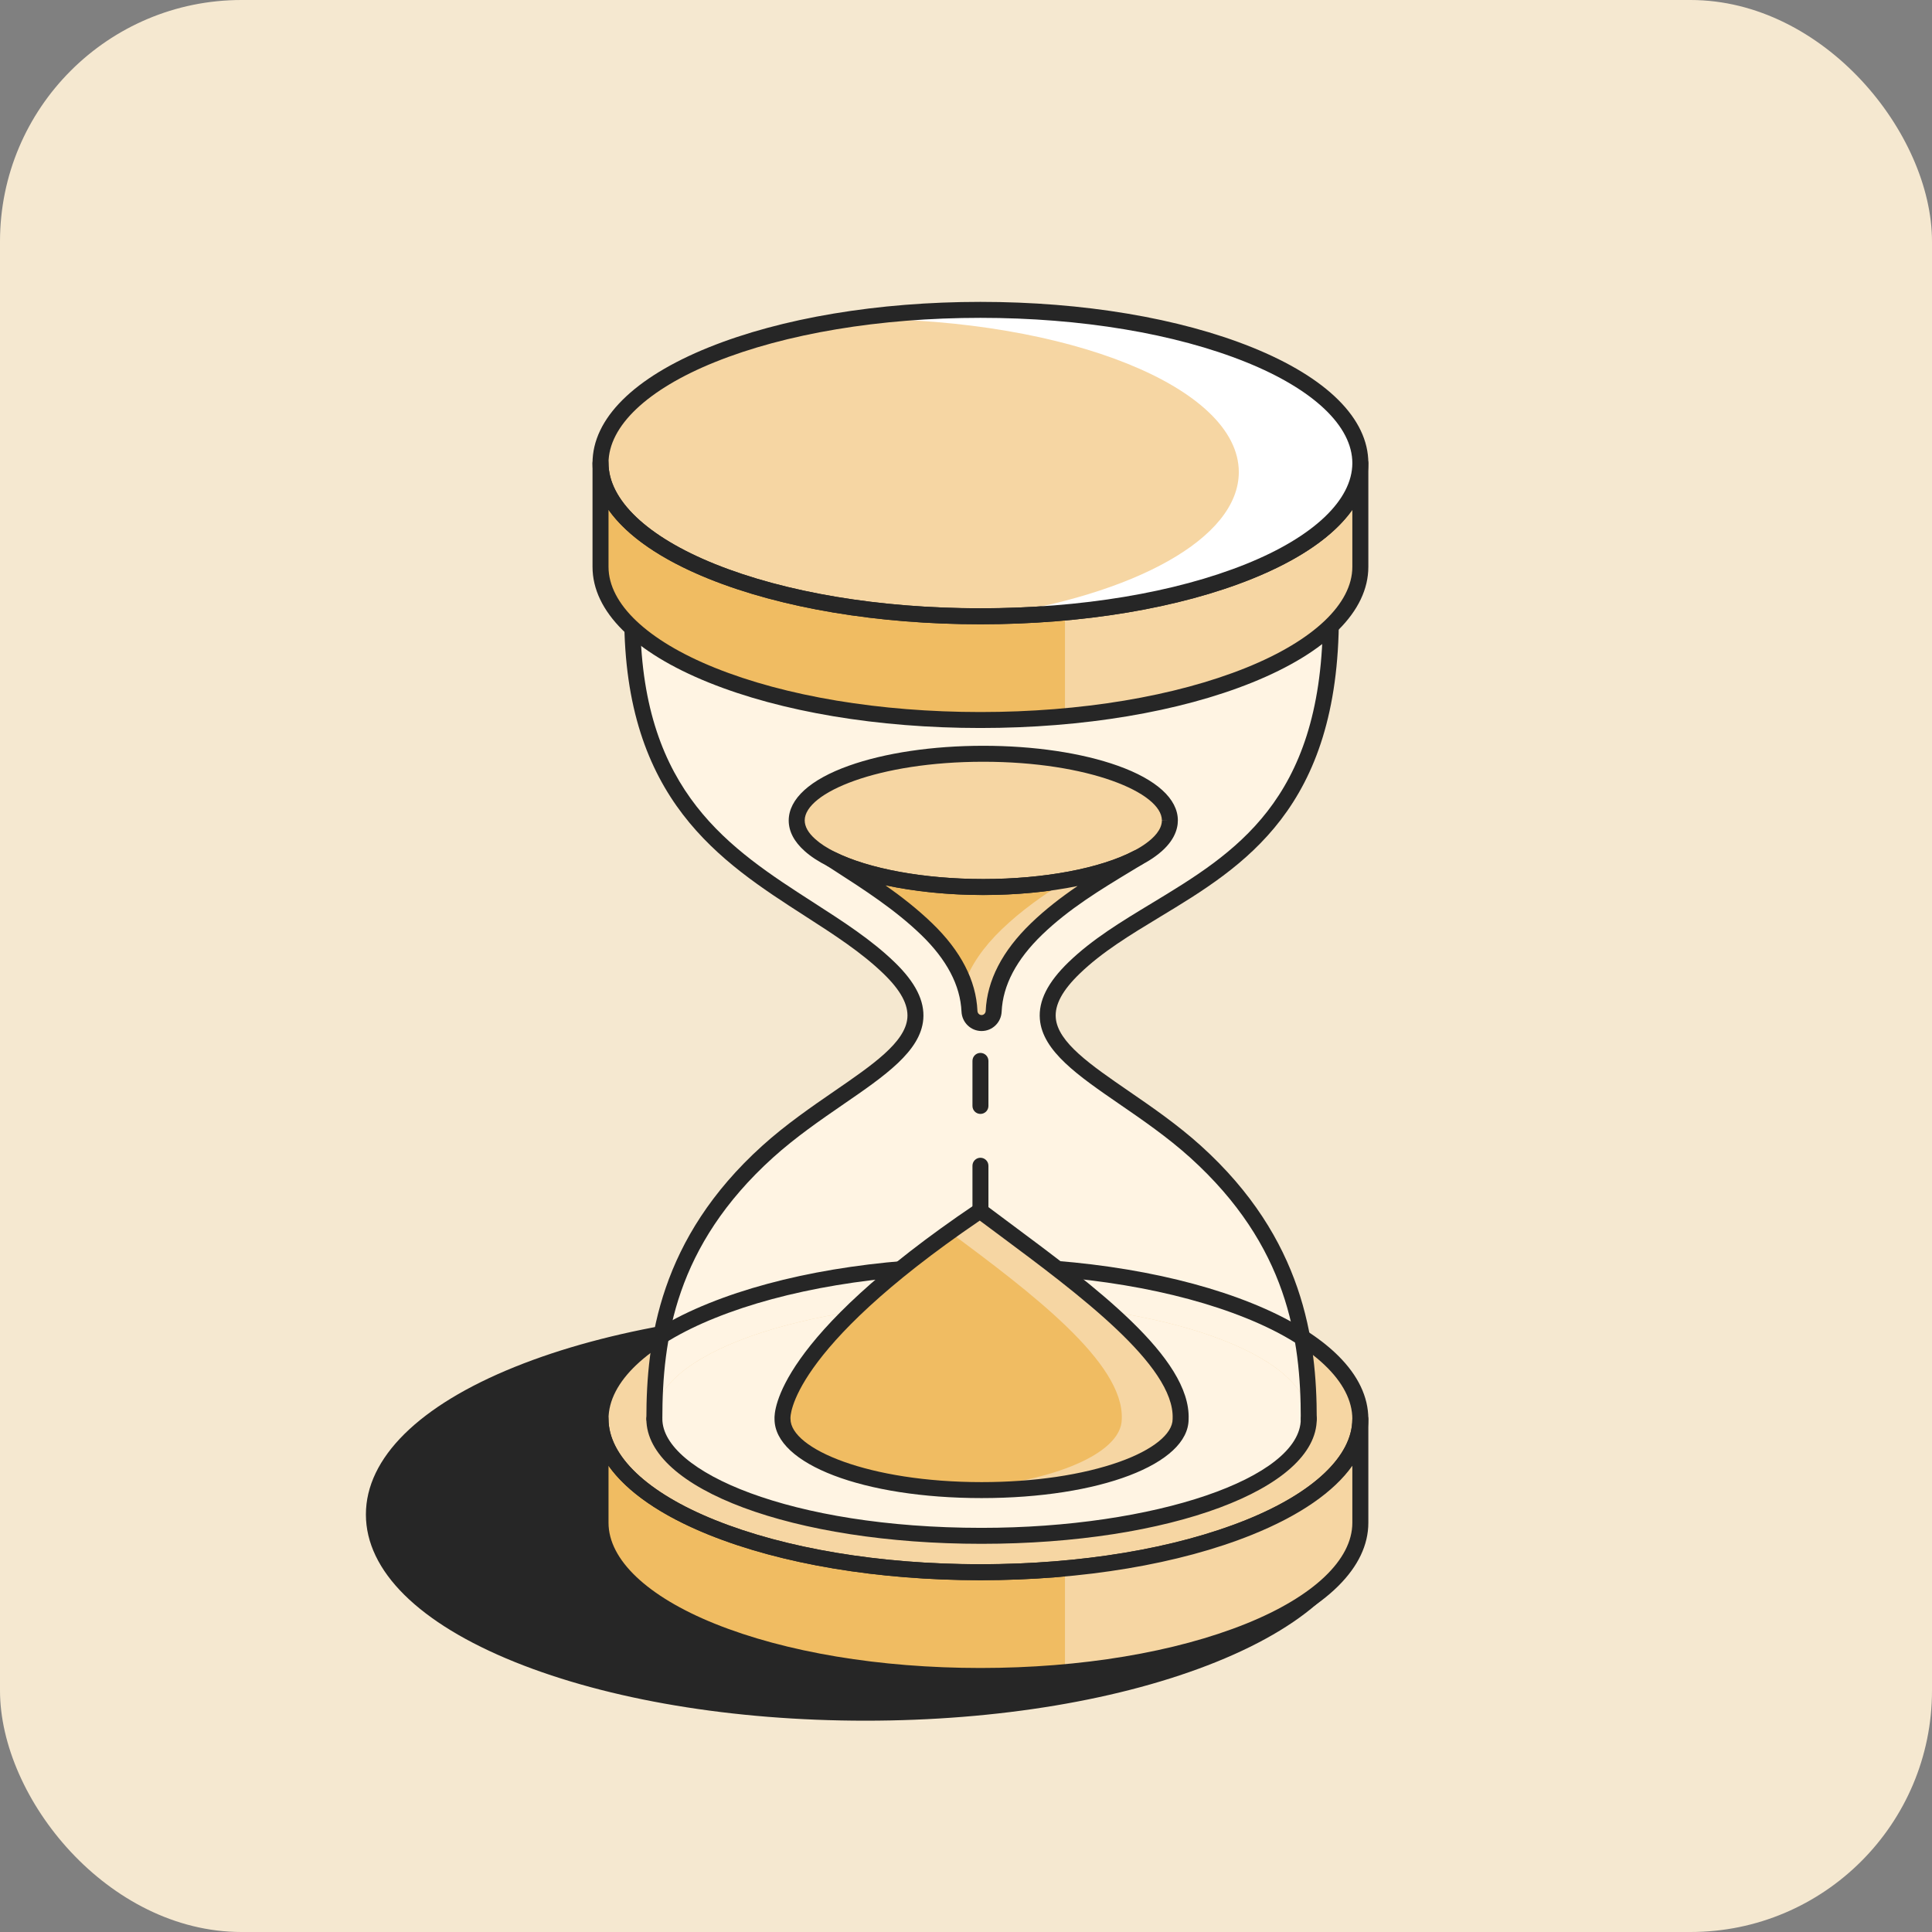 <svg width="64" height="64" viewBox="0 0 64 64" fill="none" xmlns="http://www.w3.org/2000/svg">
<rect x="0" y="0" width="64" height="64" fill="#808080" stroke="none"/>
<rect width="64" height="64" rx="8" fill="#F5E8D0"/>
<path d="M44.953 50.169C44.953 53.794 37.663 56.735 28.669 56.735C19.676 56.735 12.386 53.794 12.386 50.169C12.386 46.542 19.676 43.602 28.669 43.602C37.663 43.602 44.953 46.542 44.953 50.169Z" fill="#262626"/>
<path d="M28.669 57C24.287 57 20.163 56.31 17.056 55.057C13.874 53.773 12.121 52.038 12.121 50.169C12.121 48.3 13.874 46.563 17.056 45.28C20.163 44.027 24.287 43.337 28.669 43.337C33.052 43.337 37.176 44.027 40.283 45.28C43.465 46.563 45.218 48.3 45.218 50.169C45.218 52.038 43.465 53.774 40.283 55.057C37.176 56.31 33.051 57 28.669 57ZM28.669 43.866C24.353 43.866 20.299 44.542 17.254 45.771C14.286 46.968 12.65 48.53 12.65 50.169C12.65 51.807 14.286 53.369 17.254 54.566C20.299 55.794 24.353 56.471 28.669 56.471C32.985 56.471 37.04 55.794 40.085 54.566C43.053 53.369 44.688 51.807 44.688 50.169C44.688 48.53 43.053 46.968 40.085 45.771C37.04 44.542 32.986 43.866 28.669 43.866Z" fill="#262626"/>
<path d="M45.063 47.007C45.063 49.809 39.429 52.082 32.478 52.082C25.528 52.082 19.893 49.809 19.893 47.007C19.893 44.204 25.528 41.932 32.478 41.932C39.429 41.932 45.063 44.204 45.063 47.007Z" fill="#F6D6A3"/>
<path d="M45.063 47.008V50.444C45.063 53.246 39.429 55.519 32.478 55.519C25.528 55.519 19.893 53.246 19.893 50.444V47.008C19.893 49.81 25.528 52.083 32.478 52.083C39.429 52.083 45.063 49.81 45.063 47.008Z" fill="#F0BC62"/>
<path d="M43.354 46.999C43.343 44.866 38.495 43.137 32.516 43.137C26.538 43.137 21.688 44.866 21.677 46.999C21.677 44.028 22.303 40.975 25.427 38.152C28.225 35.623 32.074 34.596 29.451 32.064C26.512 29.226 20.944 28.391 20.944 20.415H44.088C44.088 28.847 38.52 29.226 35.58 32.064C32.958 34.596 36.806 35.623 39.605 38.152C42.729 40.975 43.354 44.028 43.354 46.999Z" fill="#FFF4E3"/>
<path d="M32.516 33.889C32.298 33.889 32.125 33.716 32.115 33.499C32.073 32.56 31.597 31.645 30.696 30.776C29.816 29.926 28.782 29.26 27.781 28.616C27.698 28.562 27.615 28.508 27.533 28.455C28.653 29.017 30.494 29.384 32.574 29.384C34.705 29.384 36.586 28.998 37.697 28.412C37.584 28.481 37.469 28.55 37.354 28.62C36.32 29.245 35.25 29.892 34.335 30.776C33.434 31.646 32.958 32.56 32.917 33.498C32.907 33.716 32.733 33.889 32.516 33.889Z" fill="#F0BC62"/>
<path d="M43.354 46.999V47.007C43.354 49.143 38.502 50.876 32.516 50.876C26.53 50.876 21.677 49.143 21.677 47.007V46.999C21.688 44.865 26.538 43.137 32.516 43.137C38.495 43.137 43.343 44.865 43.354 46.999Z" fill="#FFF4E3"/>
<path d="M38.754 27.173V27.177C38.754 27.525 38.528 27.854 38.127 28.146C38.001 28.239 37.858 28.326 37.699 28.41C37.698 28.41 37.698 28.412 37.697 28.412C36.586 28.998 34.705 29.383 32.574 29.383C30.494 29.383 28.653 29.017 27.533 28.455C27.251 28.314 27.015 28.16 26.833 27.995C26.548 27.743 26.392 27.467 26.392 27.177V27.173C26.398 25.956 29.164 24.97 32.574 24.97C35.983 24.97 38.748 25.956 38.754 27.173Z" fill="#F6D6A3"/>
<path d="M43.354 47.264C43.208 47.264 43.09 47.146 43.09 46.999C43.09 44.358 42.654 41.264 39.427 38.348C38.679 37.672 37.835 37.092 37.09 36.58C35.719 35.637 34.535 34.823 34.447 33.763C34.396 33.157 34.707 32.54 35.396 31.874C36.187 31.11 37.138 30.535 38.145 29.926C40.896 28.262 43.739 26.542 43.821 20.68H21.211C21.298 26.26 24.173 28.11 26.954 29.9C27.936 30.532 28.863 31.128 29.635 31.874C30.324 32.54 30.635 33.157 30.585 33.763C30.497 34.822 29.313 35.637 27.942 36.579C27.197 37.092 26.353 37.672 25.605 38.348C22.377 41.265 21.941 44.358 21.941 46.999C21.941 47.146 21.823 47.264 21.677 47.264C21.531 47.264 21.412 47.146 21.412 46.999C21.412 44.403 21.848 41.029 25.25 37.956C26.024 37.256 26.884 36.665 27.642 36.143C28.902 35.277 29.99 34.529 30.058 33.719C30.094 33.282 29.835 32.803 29.267 32.255C28.533 31.545 27.627 30.962 26.668 30.345C23.861 28.538 20.679 26.491 20.679 20.415C20.679 20.269 20.798 20.15 20.944 20.15H44.088C44.234 20.15 44.352 20.269 44.352 20.415C44.352 26.789 41.2 28.696 38.419 30.378C37.438 30.972 36.512 31.532 35.764 32.255C35.196 32.803 34.937 33.282 34.974 33.719C35.041 34.529 36.13 35.277 37.39 36.144C38.148 36.665 39.008 37.256 39.782 37.956C43.183 41.028 43.619 44.403 43.619 46.999C43.619 47.146 43.5 47.264 43.354 47.264Z" fill="#262626"/>
<path d="M32.516 51.141C26.289 51.141 21.412 49.325 21.412 47.007C21.412 46.86 21.531 46.738 21.677 46.738C21.823 46.738 21.941 46.853 21.941 46.999C21.941 48.748 26.19 50.612 32.516 50.612C38.247 50.612 43.09 48.961 43.09 47.007C43.09 46.86 43.208 46.738 43.354 46.738C43.5 46.738 43.619 46.853 43.619 46.999V47.007C43.619 49.325 38.742 51.141 32.516 51.141Z" fill="#262626"/>
<path d="M32.477 52.346C29.083 52.346 25.888 51.812 23.48 50.841C20.996 49.839 19.628 48.478 19.628 47.007C19.628 45.536 20.996 44.175 23.48 43.173C25.888 42.202 29.083 41.667 32.477 41.667C35.872 41.667 39.068 42.202 41.476 43.173C43.96 44.175 45.328 45.536 45.328 47.007C45.328 48.478 43.96 49.839 41.476 50.841C39.068 51.812 35.872 52.346 32.477 52.346ZM32.477 42.196C29.149 42.196 26.024 42.717 23.678 43.664C21.441 44.566 20.158 45.785 20.158 47.007C20.158 48.229 21.441 49.448 23.678 50.35C26.024 51.296 29.149 51.817 32.477 51.817C35.806 51.817 38.931 51.296 41.278 50.35C43.515 49.448 44.798 48.229 44.798 47.007C44.798 45.785 43.515 44.566 41.278 43.664C38.931 42.717 35.806 42.196 32.477 42.196Z" fill="#262626"/>
<path d="M45.063 15.34C45.063 18.142 39.429 20.415 32.478 20.415C25.528 20.415 19.893 18.142 19.893 15.34C19.893 12.537 25.528 10.265 32.478 10.265C39.429 10.265 45.063 12.537 45.063 15.34Z" fill="#F6D6A3"/>
<path d="M45.063 15.341V18.777C45.063 21.579 39.429 23.852 32.478 23.852C25.528 23.852 19.893 21.579 19.893 18.777V15.341C19.893 18.143 25.528 20.416 32.478 20.416C39.429 20.416 45.063 18.143 45.063 15.341Z" fill="#F0BC62"/>
<path d="M32.464 40.109C25.649 44.71 25.922 47.003 25.922 47.003V47.007C25.922 48.307 28.874 49.361 32.516 49.361C36.158 49.361 39.11 48.307 39.11 47.007V47.003C39.193 44.918 35.331 42.262 32.464 40.109Z" fill="#F0BC62"/>
<path d="M32.573 29.648C30.538 29.648 28.609 29.29 27.414 28.691C27.108 28.538 26.853 28.37 26.655 28.192C26.306 27.882 26.127 27.54 26.127 27.177C26.131 26.463 26.838 25.822 28.118 25.366C29.313 24.94 30.895 24.705 32.573 24.705C34.251 24.705 35.834 24.94 37.029 25.366C38.308 25.822 39.015 26.463 39.018 27.172V27.177C39.018 27.473 38.891 27.918 38.282 28.36C38.151 28.457 38.001 28.55 37.823 28.644C37.82 28.645 37.818 28.647 37.816 28.648C36.625 29.274 34.666 29.648 32.573 29.648ZM32.573 25.234C29.092 25.234 26.661 26.257 26.657 27.174C26.657 27.382 26.775 27.591 27.008 27.797C27.172 27.945 27.388 28.086 27.651 28.218C28.776 28.782 30.616 29.119 32.573 29.119C34.587 29.119 36.456 28.767 37.573 28.177C37.575 28.176 37.577 28.175 37.579 28.174C37.732 28.093 37.859 28.014 37.969 27.933C38.208 27.76 38.489 27.49 38.489 27.177L38.754 27.173L38.489 27.174C38.484 26.257 36.054 25.234 32.573 25.234Z" fill="#262626"/>
<path d="M32.478 36.9C32.332 36.9 32.214 36.782 32.214 36.636V35.144C32.214 34.997 32.332 34.879 32.478 34.879C32.624 34.879 32.743 34.997 32.743 35.144V36.636C32.743 36.782 32.624 36.9 32.478 36.9Z" fill="#262626"/>
<path d="M32.478 40.374C32.332 40.374 32.214 40.255 32.214 40.109V38.617C32.214 38.471 32.332 38.352 32.478 38.352C32.624 38.352 32.743 38.471 32.743 38.617V40.109C32.743 40.255 32.624 40.374 32.478 40.374Z" fill="#262626"/>
<path d="M39.109 47.002V47.007C39.109 48.307 36.157 49.361 32.516 49.361C32.184 49.361 31.86 49.352 31.542 49.335C34.721 49.167 37.16 48.188 37.16 47.007V47.002C37.234 45.138 34.157 42.819 31.455 40.809C31.773 40.582 32.109 40.348 32.464 40.108C35.331 42.261 39.192 44.917 39.109 47.002Z" fill="#F6D6A3"/>
<path d="M32.516 49.626C28.609 49.626 25.662 48.502 25.657 47.011C25.642 46.741 25.717 44.345 32.316 39.89C32.409 39.827 32.533 39.83 32.623 39.898C32.883 40.093 33.151 40.292 33.423 40.495C36.251 42.596 39.455 44.978 39.374 47.013C39.374 48.5 36.425 49.626 32.516 49.626ZM32.456 40.434C26.108 44.756 26.183 46.956 26.185 46.978C26.186 46.988 26.186 46.992 26.186 47.003C26.186 47.995 28.785 49.097 32.516 49.097C34.247 49.097 35.872 48.857 37.089 48.422C38.189 48.03 38.845 47.501 38.845 47.007C38.845 47.004 38.845 46.995 38.845 46.992C38.915 45.236 35.695 42.843 33.108 40.919C32.887 40.755 32.669 40.593 32.456 40.434Z" fill="#262626"/>
<path d="M37.697 28.43C37.584 28.498 37.469 28.567 37.354 28.637C36.32 29.262 35.249 29.91 34.335 30.793C33.434 31.663 32.958 32.576 32.916 33.516C32.907 33.733 32.734 33.906 32.516 33.906C32.298 33.906 32.125 33.733 32.115 33.516C32.101 33.21 32.042 32.907 31.937 32.607C32.154 31.985 32.568 31.38 33.176 30.793C33.834 30.157 34.575 29.642 35.322 29.172C36.282 29.001 37.1 28.744 37.697 28.43Z" fill="#F6D6A3"/>
<path d="M32.516 34.154C32.159 34.154 31.867 33.871 31.851 33.511C31.812 32.641 31.361 31.785 30.512 30.966C29.649 30.133 28.627 29.475 27.638 28.838L27.39 28.678C27.271 28.602 27.233 28.447 27.303 28.324C27.372 28.202 27.526 28.155 27.651 28.219C28.776 28.783 30.616 29.119 32.574 29.119C34.587 29.119 36.456 28.768 37.573 28.178C37.699 28.111 37.856 28.157 37.927 28.282C37.997 28.406 37.956 28.564 37.834 28.638L37.491 28.846C36.47 29.463 35.414 30.102 34.519 30.966C33.67 31.786 33.22 32.642 33.181 33.51C33.165 33.871 32.873 34.154 32.516 34.154ZM29.328 29.325C29.868 29.706 30.395 30.117 30.88 30.585C31.83 31.502 32.334 32.478 32.379 33.487C32.383 33.566 32.442 33.625 32.516 33.625C32.589 33.625 32.649 33.564 32.653 33.487C32.697 32.479 33.201 31.503 34.151 30.585C34.636 30.117 35.159 29.717 35.696 29.351C34.756 29.543 33.683 29.649 32.574 29.649C31.419 29.649 30.299 29.534 29.328 29.325Z" fill="#262626"/>
<path d="M45.063 15.341V18.777C45.063 21.19 40.884 23.211 35.283 23.725V20.289C40.884 19.775 45.063 17.755 45.063 15.341Z" fill="#F6D6A3"/>
<path d="M45.063 47.007V50.444C45.063 52.857 40.884 54.878 35.283 55.392V51.955C40.884 51.441 45.063 49.42 45.063 47.007Z" fill="#F6D6A3"/>
<path d="M45.063 47.007V50.444C45.063 52.857 40.884 54.878 35.283 55.392V51.955C40.884 51.441 45.063 49.42 45.063 47.007Z" fill="#F6D6A3"/>
<path d="M45.063 15.341V18.777C45.063 21.19 40.884 23.211 35.283 23.725V20.289C40.884 19.775 45.063 17.755 45.063 15.341Z" fill="#F6D6A3"/>
<path d="M32.477 55.783C29.083 55.783 25.888 55.249 23.48 54.278C20.996 53.276 19.628 51.915 19.628 50.444V47.008C19.628 46.862 19.747 46.743 19.893 46.743C20.039 46.743 20.158 46.862 20.158 47.008C20.158 48.23 21.441 49.448 23.678 50.35C26.024 51.297 29.149 51.818 32.477 51.818C35.806 51.818 38.931 51.297 41.278 50.35C43.515 49.448 44.798 48.23 44.798 47.008C44.798 46.862 44.917 46.743 45.063 46.743C45.209 46.743 45.328 46.862 45.328 47.008V50.444C45.328 51.915 43.96 53.276 41.476 54.278C39.068 55.249 35.872 55.783 32.477 55.783ZM20.158 48.555V50.444C20.158 51.666 21.441 52.885 23.678 53.787C26.025 54.733 29.149 55.254 32.478 55.254C35.806 55.254 38.931 54.733 41.278 53.787C43.515 52.885 44.798 51.666 44.798 50.444V48.555C44.187 49.419 43.058 50.203 41.476 50.841C39.068 51.812 35.872 52.347 32.478 52.347C29.083 52.347 25.888 51.812 23.48 50.841C21.898 50.203 20.769 49.419 20.158 48.555Z" fill="#262626"/>
<path d="M32.477 24.116C29.083 24.116 25.888 23.582 23.48 22.611C20.996 21.609 19.628 20.248 19.628 18.777V15.341C19.628 15.195 19.747 15.076 19.893 15.076C20.039 15.076 20.158 15.195 20.158 15.341C20.158 16.563 21.441 17.781 23.678 18.683C26.024 19.63 29.149 20.151 32.477 20.151C35.806 20.151 38.931 19.63 41.278 18.683C43.515 17.781 44.798 16.563 44.798 15.341C44.798 15.195 44.917 15.076 45.063 15.076C45.209 15.076 45.328 15.195 45.328 15.341V18.777C45.328 20.248 43.96 21.609 41.476 22.611C39.068 23.582 35.872 24.116 32.477 24.116ZM20.158 16.888V18.777C20.158 19.999 21.441 21.218 23.678 22.12C26.024 23.066 29.149 23.587 32.478 23.587C35.806 23.587 38.931 23.066 41.278 22.12C43.515 21.218 44.798 19.999 44.798 18.777V16.888C44.187 17.753 43.058 18.536 41.476 19.174C39.068 20.145 35.872 20.68 32.478 20.68C29.083 20.68 25.888 20.145 23.48 19.174C21.898 18.536 20.769 17.753 20.158 16.888Z" fill="#262626"/>
<path d="M45.063 15.341C45.063 18.111 39.556 20.364 32.714 20.414C37.567 19.71 41.037 17.837 41.037 15.638C41.037 12.835 35.403 10.562 28.452 10.562C28.372 10.562 28.294 10.562 28.216 10.564C29.547 10.37 30.982 10.265 32.477 10.265C39.429 10.265 45.063 12.537 45.063 15.341Z" fill="white"/>
<path d="M32.477 20.68C29.083 20.68 25.888 20.145 23.48 19.174C20.996 18.172 19.628 16.811 19.628 15.34C19.628 13.87 20.996 12.508 23.48 11.506C25.888 10.535 29.083 10 32.477 10C35.872 10 39.068 10.535 41.476 11.506C43.96 12.508 45.328 13.87 45.328 15.34C45.328 16.811 43.96 18.172 41.476 19.174C39.068 20.145 35.872 20.68 32.477 20.68ZM32.477 10.529C29.149 10.529 26.024 11.05 23.678 11.997C21.441 12.899 20.158 14.118 20.158 15.34C20.158 16.562 21.441 17.781 23.678 18.683C26.024 19.629 29.149 20.15 32.477 20.15C35.806 20.15 38.931 19.629 41.278 18.683C43.515 17.781 44.798 16.562 44.798 15.34C44.798 14.118 43.515 12.899 41.278 11.997C38.931 11.05 35.806 10.529 32.477 10.529Z" fill="#262626"/>
</svg>
